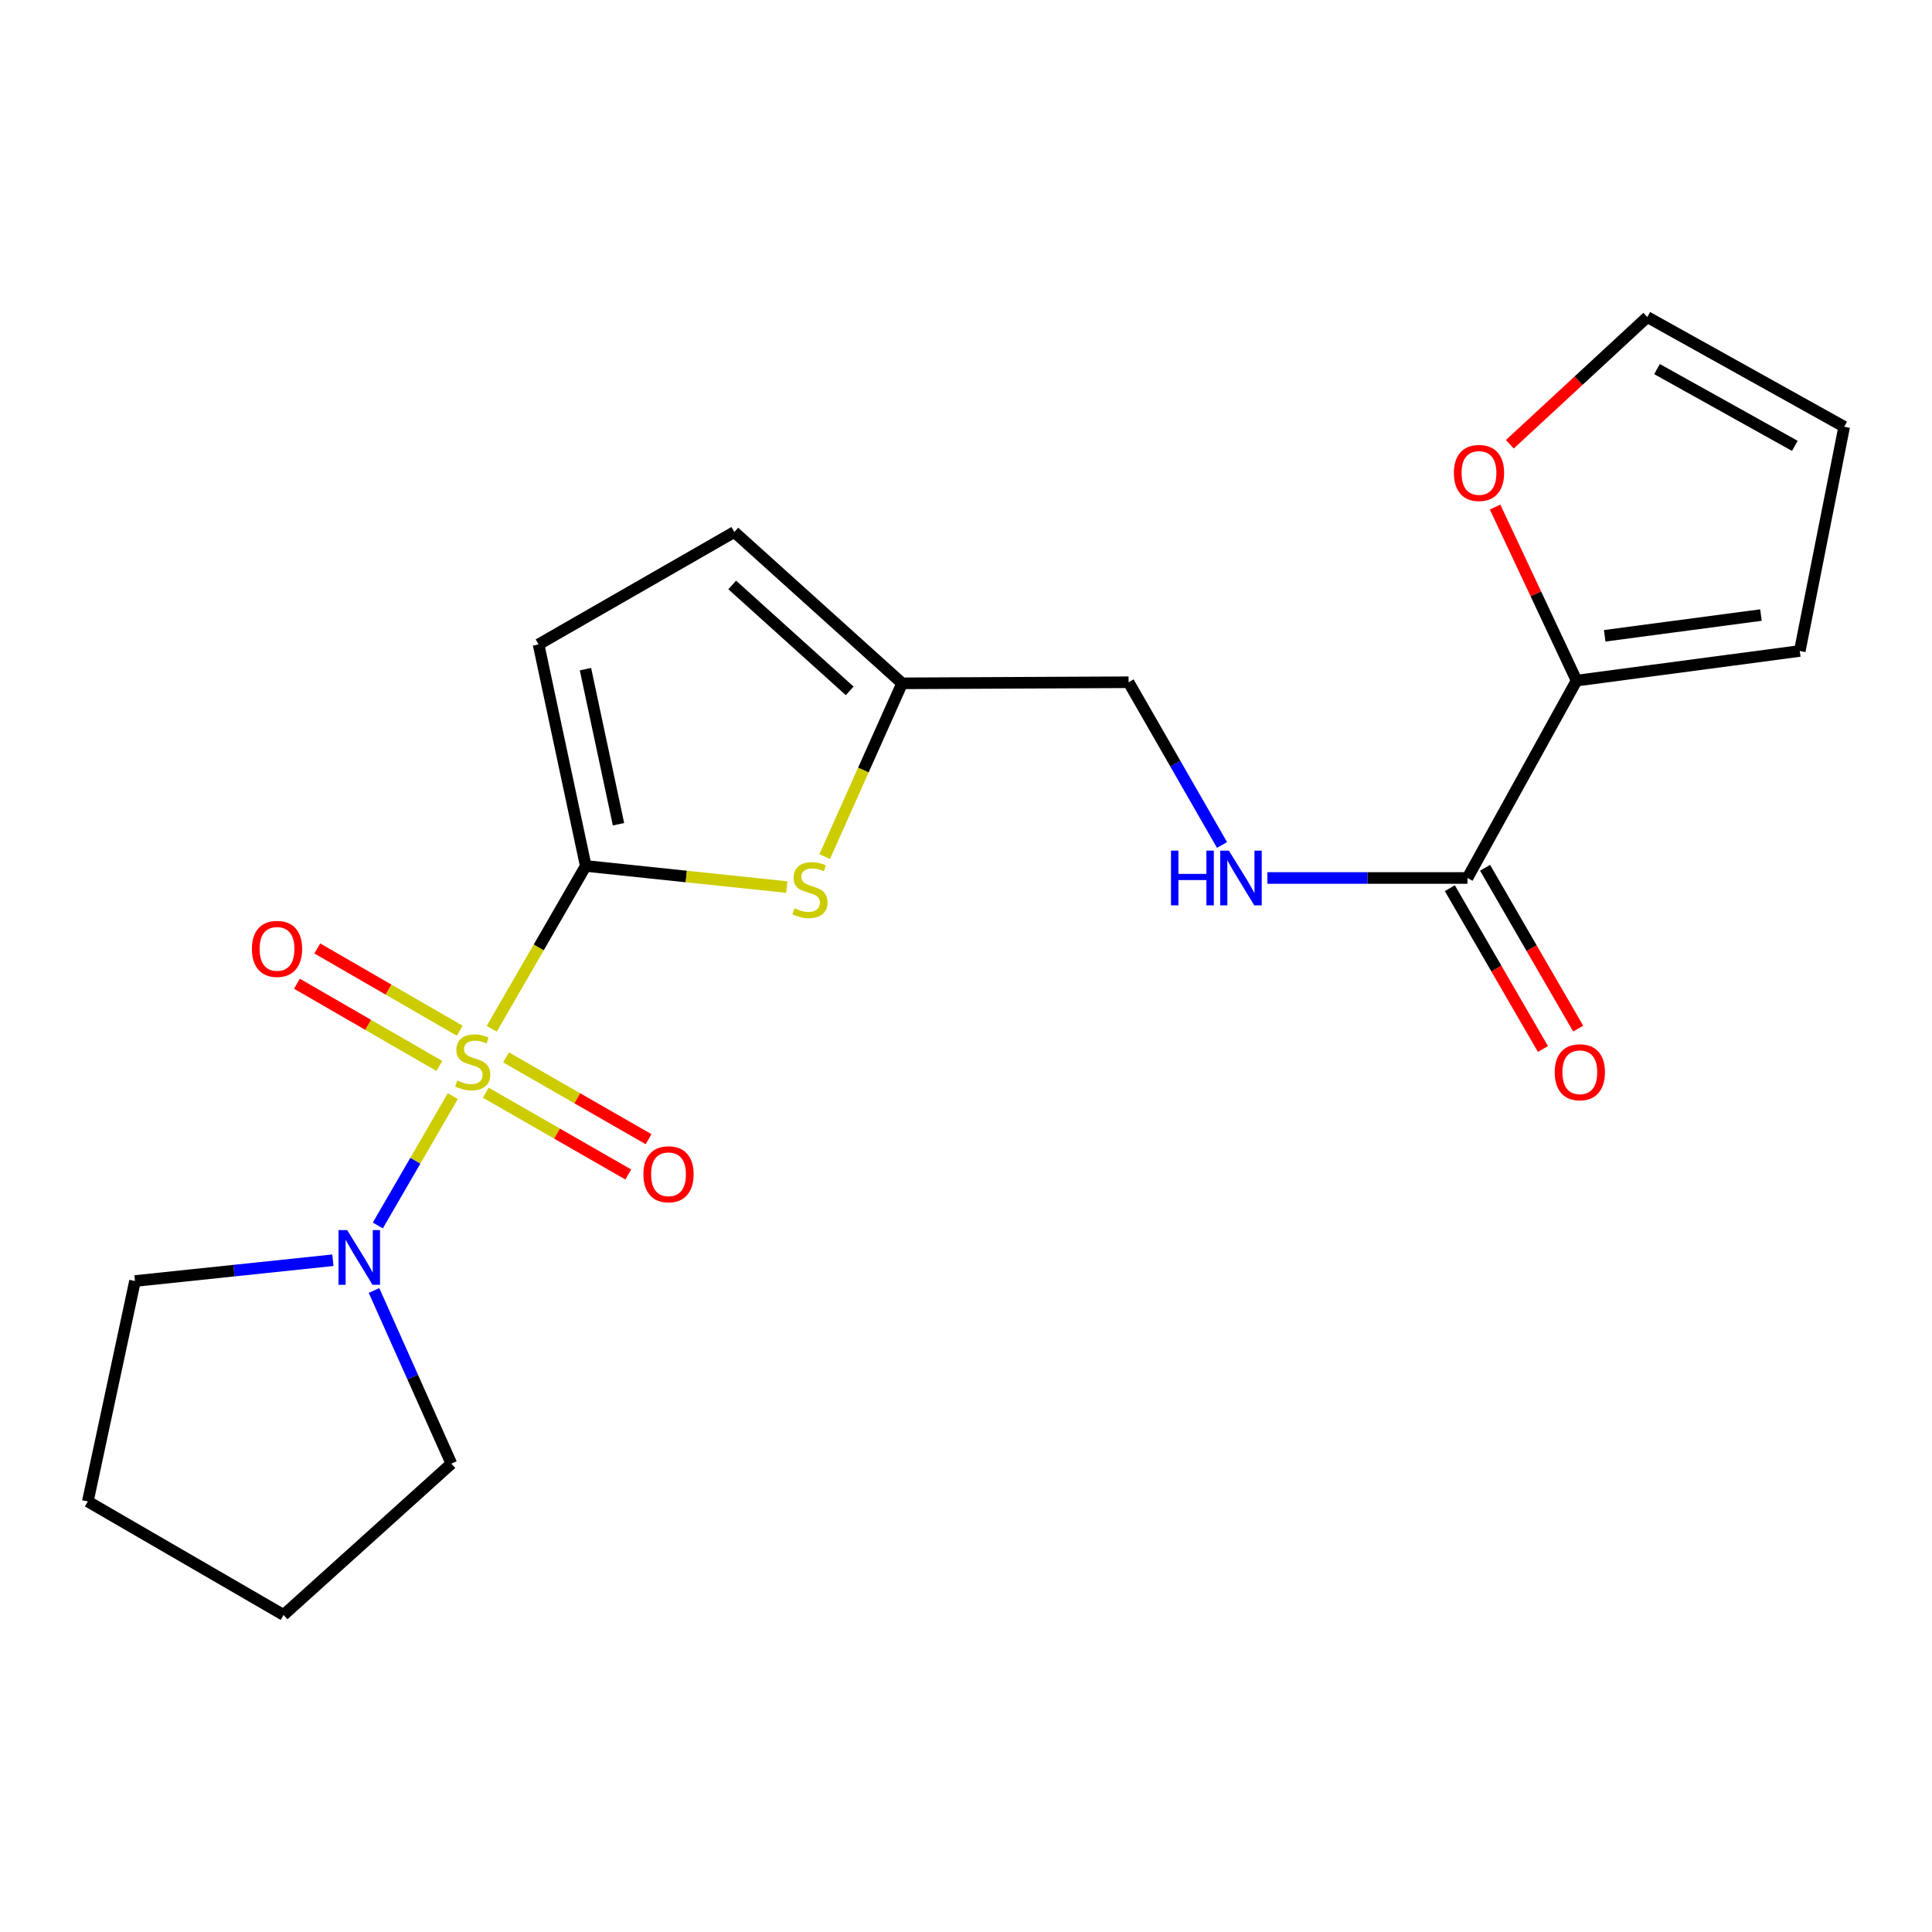 <?xml version='1.0' encoding='iso-8859-1'?>
<svg version='1.1' baseProfile='full'
              xmlns='http://www.w3.org/2000/svg'
                      xmlns:rdkit='http://www.rdkit.org/xml'
                      xmlns:xlink='http://www.w3.org/1999/xlink'
                  xml:space='preserve'
width='1000px' height='1000px' viewBox='0 0 1000 1000'>
<!-- END OF HEADER -->
<rect style='opacity:1.0;fill:#FFFFFF;stroke:none' width='1000' height='1000' x='0' y='0'> </rect>
<path class='bond-0' d='M 254.525,532.505 L 278.853,490.359' style='fill:none;fill-rule:evenodd;stroke:#CCCC00;stroke-width:6px;stroke-linecap:butt;stroke-linejoin:miter;stroke-opacity:1' />
<path class='bond-0' d='M 278.853,490.359 L 303.181,448.214' style='fill:none;fill-rule:evenodd;stroke:#000000;stroke-width:6px;stroke-linecap:butt;stroke-linejoin:miter;stroke-opacity:1' />
<path class='bond-2' d='M 234.363,567.358 L 214.963,600.824' style='fill:none;fill-rule:evenodd;stroke:#CCCC00;stroke-width:6px;stroke-linecap:butt;stroke-linejoin:miter;stroke-opacity:1' />
<path class='bond-2' d='M 214.963,600.824 L 195.563,634.29' style='fill:none;fill-rule:evenodd;stroke:#0000FF;stroke-width:6px;stroke-linecap:butt;stroke-linejoin:miter;stroke-opacity:1' />
<path class='bond-7' d='M 251.441,565.578 L 288.321,586.747' style='fill:none;fill-rule:evenodd;stroke:#CCCC00;stroke-width:6px;stroke-linecap:butt;stroke-linejoin:miter;stroke-opacity:1' />
<path class='bond-7' d='M 288.321,586.747 L 325.201,607.917' style='fill:none;fill-rule:evenodd;stroke:#FF0000;stroke-width:6px;stroke-linecap:butt;stroke-linejoin:miter;stroke-opacity:1' />
<path class='bond-7' d='M 261.932,547.3 L 298.813,568.469' style='fill:none;fill-rule:evenodd;stroke:#CCCC00;stroke-width:6px;stroke-linecap:butt;stroke-linejoin:miter;stroke-opacity:1' />
<path class='bond-7' d='M 298.813,568.469 L 335.693,589.638' style='fill:none;fill-rule:evenodd;stroke:#FF0000;stroke-width:6px;stroke-linecap:butt;stroke-linejoin:miter;stroke-opacity:1' />
<path class='bond-8' d='M 237.951,533.493 L 201.091,512.209' style='fill:none;fill-rule:evenodd;stroke:#CCCC00;stroke-width:6px;stroke-linecap:butt;stroke-linejoin:miter;stroke-opacity:1' />
<path class='bond-8' d='M 201.091,512.209 L 164.231,490.925' style='fill:none;fill-rule:evenodd;stroke:#FF0000;stroke-width:6px;stroke-linecap:butt;stroke-linejoin:miter;stroke-opacity:1' />
<path class='bond-8' d='M 227.412,551.744 L 190.552,530.46' style='fill:none;fill-rule:evenodd;stroke:#CCCC00;stroke-width:6px;stroke-linecap:butt;stroke-linejoin:miter;stroke-opacity:1' />
<path class='bond-8' d='M 190.552,530.46 L 153.692,509.176' style='fill:none;fill-rule:evenodd;stroke:#FF0000;stroke-width:6px;stroke-linecap:butt;stroke-linejoin:miter;stroke-opacity:1' />
<path class='bond-1' d='M 303.181,448.214 L 355.215,453.678' style='fill:none;fill-rule:evenodd;stroke:#000000;stroke-width:6px;stroke-linecap:butt;stroke-linejoin:miter;stroke-opacity:1' />
<path class='bond-1' d='M 355.215,453.678 L 407.249,459.142' style='fill:none;fill-rule:evenodd;stroke:#CCCC00;stroke-width:6px;stroke-linecap:butt;stroke-linejoin:miter;stroke-opacity:1' />
<path class='bond-3' d='M 303.181,448.214 L 278.757,333.541' style='fill:none;fill-rule:evenodd;stroke:#000000;stroke-width:6px;stroke-linecap:butt;stroke-linejoin:miter;stroke-opacity:1' />
<path class='bond-3' d='M 320.13,426.622 L 303.034,346.352' style='fill:none;fill-rule:evenodd;stroke:#000000;stroke-width:6px;stroke-linecap:butt;stroke-linejoin:miter;stroke-opacity:1' />
<path class='bond-6' d='M 426.863,443.36 L 446.899,398.526' style='fill:none;fill-rule:evenodd;stroke:#CCCC00;stroke-width:6px;stroke-linecap:butt;stroke-linejoin:miter;stroke-opacity:1' />
<path class='bond-6' d='M 446.899,398.526 L 466.935,353.691' style='fill:none;fill-rule:evenodd;stroke:#000000;stroke-width:6px;stroke-linecap:butt;stroke-linejoin:miter;stroke-opacity:1' />
<path class='bond-17' d='M 193.586,667.945 L 213.604,712.76' style='fill:none;fill-rule:evenodd;stroke:#0000FF;stroke-width:6px;stroke-linecap:butt;stroke-linejoin:miter;stroke-opacity:1' />
<path class='bond-17' d='M 213.604,712.76 L 233.621,757.574' style='fill:none;fill-rule:evenodd;stroke:#000000;stroke-width:6px;stroke-linecap:butt;stroke-linejoin:miter;stroke-opacity:1' />
<path class='bond-18' d='M 172.298,652.298 L 121.088,657.675' style='fill:none;fill-rule:evenodd;stroke:#0000FF;stroke-width:6px;stroke-linecap:butt;stroke-linejoin:miter;stroke-opacity:1' />
<path class='bond-18' d='M 121.088,657.675 L 69.878,663.052' style='fill:none;fill-rule:evenodd;stroke:#000000;stroke-width:6px;stroke-linecap:butt;stroke-linejoin:miter;stroke-opacity:1' />
<path class='bond-9' d='M 278.757,333.541 L 380.082,275.373' style='fill:none;fill-rule:evenodd;stroke:#000000;stroke-width:6px;stroke-linecap:butt;stroke-linejoin:miter;stroke-opacity:1' />
<path class='bond-4' d='M 759.553,454.442 L 707.776,454.442' style='fill:none;fill-rule:evenodd;stroke:#000000;stroke-width:6px;stroke-linecap:butt;stroke-linejoin:miter;stroke-opacity:1' />
<path class='bond-4' d='M 707.776,454.442 L 655.999,454.442' style='fill:none;fill-rule:evenodd;stroke:#0000FF;stroke-width:6px;stroke-linecap:butt;stroke-linejoin:miter;stroke-opacity:1' />
<path class='bond-5' d='M 759.553,454.442 L 816.034,352.274' style='fill:none;fill-rule:evenodd;stroke:#000000;stroke-width:6px;stroke-linecap:butt;stroke-linejoin:miter;stroke-opacity:1' />
<path class='bond-13' d='M 750.433,459.722 L 774.532,501.346' style='fill:none;fill-rule:evenodd;stroke:#000000;stroke-width:6px;stroke-linecap:butt;stroke-linejoin:miter;stroke-opacity:1' />
<path class='bond-13' d='M 774.532,501.346 L 798.63,542.97' style='fill:none;fill-rule:evenodd;stroke:#FF0000;stroke-width:6px;stroke-linecap:butt;stroke-linejoin:miter;stroke-opacity:1' />
<path class='bond-13' d='M 768.672,449.163 L 792.771,490.787' style='fill:none;fill-rule:evenodd;stroke:#000000;stroke-width:6px;stroke-linecap:butt;stroke-linejoin:miter;stroke-opacity:1' />
<path class='bond-13' d='M 792.771,490.787 L 816.869,532.411' style='fill:none;fill-rule:evenodd;stroke:#FF0000;stroke-width:6px;stroke-linecap:butt;stroke-linejoin:miter;stroke-opacity:1' />
<path class='bond-11' d='M 816.034,352.274 L 794.943,307.363' style='fill:none;fill-rule:evenodd;stroke:#000000;stroke-width:6px;stroke-linecap:butt;stroke-linejoin:miter;stroke-opacity:1' />
<path class='bond-11' d='M 794.943,307.363 L 773.851,262.451' style='fill:none;fill-rule:evenodd;stroke:#FF0000;stroke-width:6px;stroke-linecap:butt;stroke-linejoin:miter;stroke-opacity:1' />
<path class='bond-12' d='M 816.034,352.274 L 931.562,336.948' style='fill:none;fill-rule:evenodd;stroke:#000000;stroke-width:6px;stroke-linecap:butt;stroke-linejoin:miter;stroke-opacity:1' />
<path class='bond-12' d='M 830.592,329.083 L 911.461,318.355' style='fill:none;fill-rule:evenodd;stroke:#000000;stroke-width:6px;stroke-linecap:butt;stroke-linejoin:miter;stroke-opacity:1' />
<path class='bond-16' d='M 466.935,353.691 L 584.16,353.129' style='fill:none;fill-rule:evenodd;stroke:#000000;stroke-width:6px;stroke-linecap:butt;stroke-linejoin:miter;stroke-opacity:1' />
<path class='bond-22' d='M 466.935,353.691 L 380.082,275.373' style='fill:none;fill-rule:evenodd;stroke:#000000;stroke-width:6px;stroke-linecap:butt;stroke-linejoin:miter;stroke-opacity:1' />
<path class='bond-22' d='M 439.794,357.595 L 378.997,302.773' style='fill:none;fill-rule:evenodd;stroke:#000000;stroke-width:6px;stroke-linecap:butt;stroke-linejoin:miter;stroke-opacity:1' />
<path class='bond-10' d='M 632.521,437.362 L 608.341,395.246' style='fill:none;fill-rule:evenodd;stroke:#0000FF;stroke-width:6px;stroke-linecap:butt;stroke-linejoin:miter;stroke-opacity:1' />
<path class='bond-10' d='M 608.341,395.246 L 584.16,353.129' style='fill:none;fill-rule:evenodd;stroke:#000000;stroke-width:6px;stroke-linecap:butt;stroke-linejoin:miter;stroke-opacity:1' />
<path class='bond-14' d='M 781.491,229.945 L 817.063,197.026' style='fill:none;fill-rule:evenodd;stroke:#FF0000;stroke-width:6px;stroke-linecap:butt;stroke-linejoin:miter;stroke-opacity:1' />
<path class='bond-14' d='M 817.063,197.026 L 852.635,164.108' style='fill:none;fill-rule:evenodd;stroke:#000000;stroke-width:6px;stroke-linecap:butt;stroke-linejoin:miter;stroke-opacity:1' />
<path class='bond-15' d='M 931.562,336.948 L 954.545,220.882' style='fill:none;fill-rule:evenodd;stroke:#000000;stroke-width:6px;stroke-linecap:butt;stroke-linejoin:miter;stroke-opacity:1' />
<path class='bond-23' d='M 852.635,164.108 L 954.545,220.882' style='fill:none;fill-rule:evenodd;stroke:#000000;stroke-width:6px;stroke-linecap:butt;stroke-linejoin:miter;stroke-opacity:1' />
<path class='bond-23' d='M 857.665,191.035 L 929.002,230.777' style='fill:none;fill-rule:evenodd;stroke:#000000;stroke-width:6px;stroke-linecap:butt;stroke-linejoin:miter;stroke-opacity:1' />
<path class='bond-19' d='M 233.621,757.574 L 146.779,835.892' style='fill:none;fill-rule:evenodd;stroke:#000000;stroke-width:6px;stroke-linecap:butt;stroke-linejoin:miter;stroke-opacity:1' />
<path class='bond-20' d='M 69.878,663.052 L 45.455,777.151' style='fill:none;fill-rule:evenodd;stroke:#000000;stroke-width:6px;stroke-linecap:butt;stroke-linejoin:miter;stroke-opacity:1' />
<path class='bond-21' d='M 146.779,835.892 L 45.455,777.151' style='fill:none;fill-rule:evenodd;stroke:#000000;stroke-width:6px;stroke-linecap:butt;stroke-linejoin:miter;stroke-opacity:1' />
<path  class='atom-0' d='M 236.686 559.27
Q 237.006 559.39, 238.326 559.95
Q 239.646 560.51, 241.086 560.87
Q 242.566 561.19, 244.006 561.19
Q 246.686 561.19, 248.246 559.91
Q 249.806 558.59, 249.806 556.31
Q 249.806 554.75, 249.006 553.79
Q 248.246 552.83, 247.046 552.31
Q 245.846 551.79, 243.846 551.19
Q 241.326 550.43, 239.806 549.71
Q 238.326 548.99, 237.246 547.47
Q 236.206 545.95, 236.206 543.39
Q 236.206 539.83, 238.606 537.63
Q 241.046 535.43, 245.846 535.43
Q 249.126 535.43, 252.846 536.99
L 251.926 540.07
Q 248.526 538.67, 245.966 538.67
Q 243.206 538.67, 241.686 539.83
Q 240.166 540.95, 240.206 542.91
Q 240.206 544.43, 240.966 545.35
Q 241.766 546.27, 242.886 546.79
Q 244.046 547.31, 245.966 547.91
Q 248.526 548.71, 250.046 549.51
Q 251.566 550.31, 252.646 551.95
Q 253.766 553.55, 253.766 556.31
Q 253.766 560.23, 251.126 562.35
Q 248.526 564.43, 244.166 564.43
Q 241.646 564.43, 239.726 563.87
Q 237.846 563.35, 235.606 562.43
L 236.686 559.27
' fill='#CCCC00'/>
<path  class='atom-2' d='M 411.247 470.122
Q 411.567 470.242, 412.887 470.802
Q 414.207 471.362, 415.647 471.722
Q 417.127 472.042, 418.567 472.042
Q 421.247 472.042, 422.807 470.762
Q 424.367 469.442, 424.367 467.162
Q 424.367 465.602, 423.567 464.642
Q 422.807 463.682, 421.607 463.162
Q 420.407 462.642, 418.407 462.042
Q 415.887 461.282, 414.367 460.562
Q 412.887 459.842, 411.807 458.322
Q 410.767 456.802, 410.767 454.242
Q 410.767 450.682, 413.167 448.482
Q 415.607 446.282, 420.407 446.282
Q 423.687 446.282, 427.407 447.842
L 426.487 450.922
Q 423.087 449.522, 420.527 449.522
Q 417.767 449.522, 416.247 450.682
Q 414.727 451.802, 414.767 453.762
Q 414.767 455.282, 415.527 456.202
Q 416.327 457.122, 417.447 457.642
Q 418.607 458.162, 420.527 458.762
Q 423.087 459.562, 424.607 460.362
Q 426.127 461.162, 427.207 462.802
Q 428.327 464.402, 428.327 467.162
Q 428.327 471.082, 425.687 473.202
Q 423.087 475.282, 418.727 475.282
Q 416.207 475.282, 414.287 474.722
Q 412.407 474.202, 410.167 473.282
L 411.247 470.122
' fill='#CCCC00'/>
<path  class='atom-3' d='M 179.696 636.703
L 188.976 651.703
Q 189.896 653.183, 191.376 655.863
Q 192.856 658.543, 192.936 658.703
L 192.936 636.703
L 196.696 636.703
L 196.696 665.023
L 192.816 665.023
L 182.856 648.623
Q 181.696 646.703, 180.456 644.503
Q 179.256 642.303, 178.896 641.623
L 178.896 665.023
L 175.216 665.023
L 175.216 636.703
L 179.696 636.703
' fill='#0000FF'/>
<path  class='atom-8' d='M 333.022 607.798
Q 333.022 600.998, 336.382 597.198
Q 339.742 593.398, 346.022 593.398
Q 352.302 593.398, 355.662 597.198
Q 359.022 600.998, 359.022 607.798
Q 359.022 614.678, 355.622 618.598
Q 352.222 622.478, 346.022 622.478
Q 339.782 622.478, 336.382 618.598
Q 333.022 614.718, 333.022 607.798
M 346.022 619.278
Q 350.342 619.278, 352.662 616.398
Q 355.022 613.478, 355.022 607.798
Q 355.022 602.238, 352.662 599.438
Q 350.342 596.598, 346.022 596.598
Q 341.702 596.598, 339.342 599.398
Q 337.022 602.198, 337.022 607.798
Q 337.022 613.518, 339.342 616.398
Q 341.702 619.278, 346.022 619.278
' fill='#FF0000'/>
<path  class='atom-9' d='M 130.384 491.135
Q 130.384 484.335, 133.744 480.535
Q 137.104 476.735, 143.384 476.735
Q 149.664 476.735, 153.024 480.535
Q 156.384 484.335, 156.384 491.135
Q 156.384 498.015, 152.984 501.935
Q 149.584 505.815, 143.384 505.815
Q 137.144 505.815, 133.744 501.935
Q 130.384 498.055, 130.384 491.135
M 143.384 502.615
Q 147.704 502.615, 150.024 499.735
Q 152.384 496.815, 152.384 491.135
Q 152.384 485.575, 150.024 482.775
Q 147.704 479.935, 143.384 479.935
Q 139.064 479.935, 136.704 482.735
Q 134.384 485.535, 134.384 491.135
Q 134.384 496.855, 136.704 499.735
Q 139.064 502.615, 143.384 502.615
' fill='#FF0000'/>
<path  class='atom-11' d='M 606.108 440.282
L 609.948 440.282
L 609.948 452.322
L 624.428 452.322
L 624.428 440.282
L 628.268 440.282
L 628.268 468.602
L 624.428 468.602
L 624.428 455.522
L 609.948 455.522
L 609.948 468.602
L 606.108 468.602
L 606.108 440.282
' fill='#0000FF'/>
<path  class='atom-11' d='M 636.068 440.282
L 645.348 455.282
Q 646.268 456.762, 647.748 459.442
Q 649.228 462.122, 649.308 462.282
L 649.308 440.282
L 653.068 440.282
L 653.068 468.602
L 649.188 468.602
L 639.228 452.202
Q 638.068 450.282, 636.828 448.082
Q 635.628 445.882, 635.268 445.202
L 635.268 468.602
L 631.588 468.602
L 631.588 440.282
L 636.068 440.282
' fill='#0000FF'/>
<path  class='atom-12' d='M 752.524 244.801
Q 752.524 238.001, 755.884 234.201
Q 759.244 230.401, 765.524 230.401
Q 771.804 230.401, 775.164 234.201
Q 778.524 238.001, 778.524 244.801
Q 778.524 251.681, 775.124 255.601
Q 771.724 259.481, 765.524 259.481
Q 759.284 259.481, 755.884 255.601
Q 752.524 251.721, 752.524 244.801
M 765.524 256.281
Q 769.844 256.281, 772.164 253.401
Q 774.524 250.481, 774.524 244.801
Q 774.524 239.241, 772.164 236.441
Q 769.844 233.601, 765.524 233.601
Q 761.204 233.601, 758.844 236.401
Q 756.524 239.201, 756.524 244.801
Q 756.524 250.521, 758.844 253.401
Q 761.204 256.281, 765.524 256.281
' fill='#FF0000'/>
<path  class='atom-14' d='M 804.721 554.993
Q 804.721 548.193, 808.081 544.393
Q 811.441 540.593, 817.721 540.593
Q 824.001 540.593, 827.361 544.393
Q 830.721 548.193, 830.721 554.993
Q 830.721 561.873, 827.321 565.793
Q 823.921 569.673, 817.721 569.673
Q 811.481 569.673, 808.081 565.793
Q 804.721 561.913, 804.721 554.993
M 817.721 566.473
Q 822.041 566.473, 824.361 563.593
Q 826.721 560.673, 826.721 554.993
Q 826.721 549.433, 824.361 546.633
Q 822.041 543.793, 817.721 543.793
Q 813.401 543.793, 811.041 546.593
Q 808.721 549.393, 808.721 554.993
Q 808.721 560.713, 811.041 563.593
Q 813.401 566.473, 817.721 566.473
' fill='#FF0000'/>
</svg>

